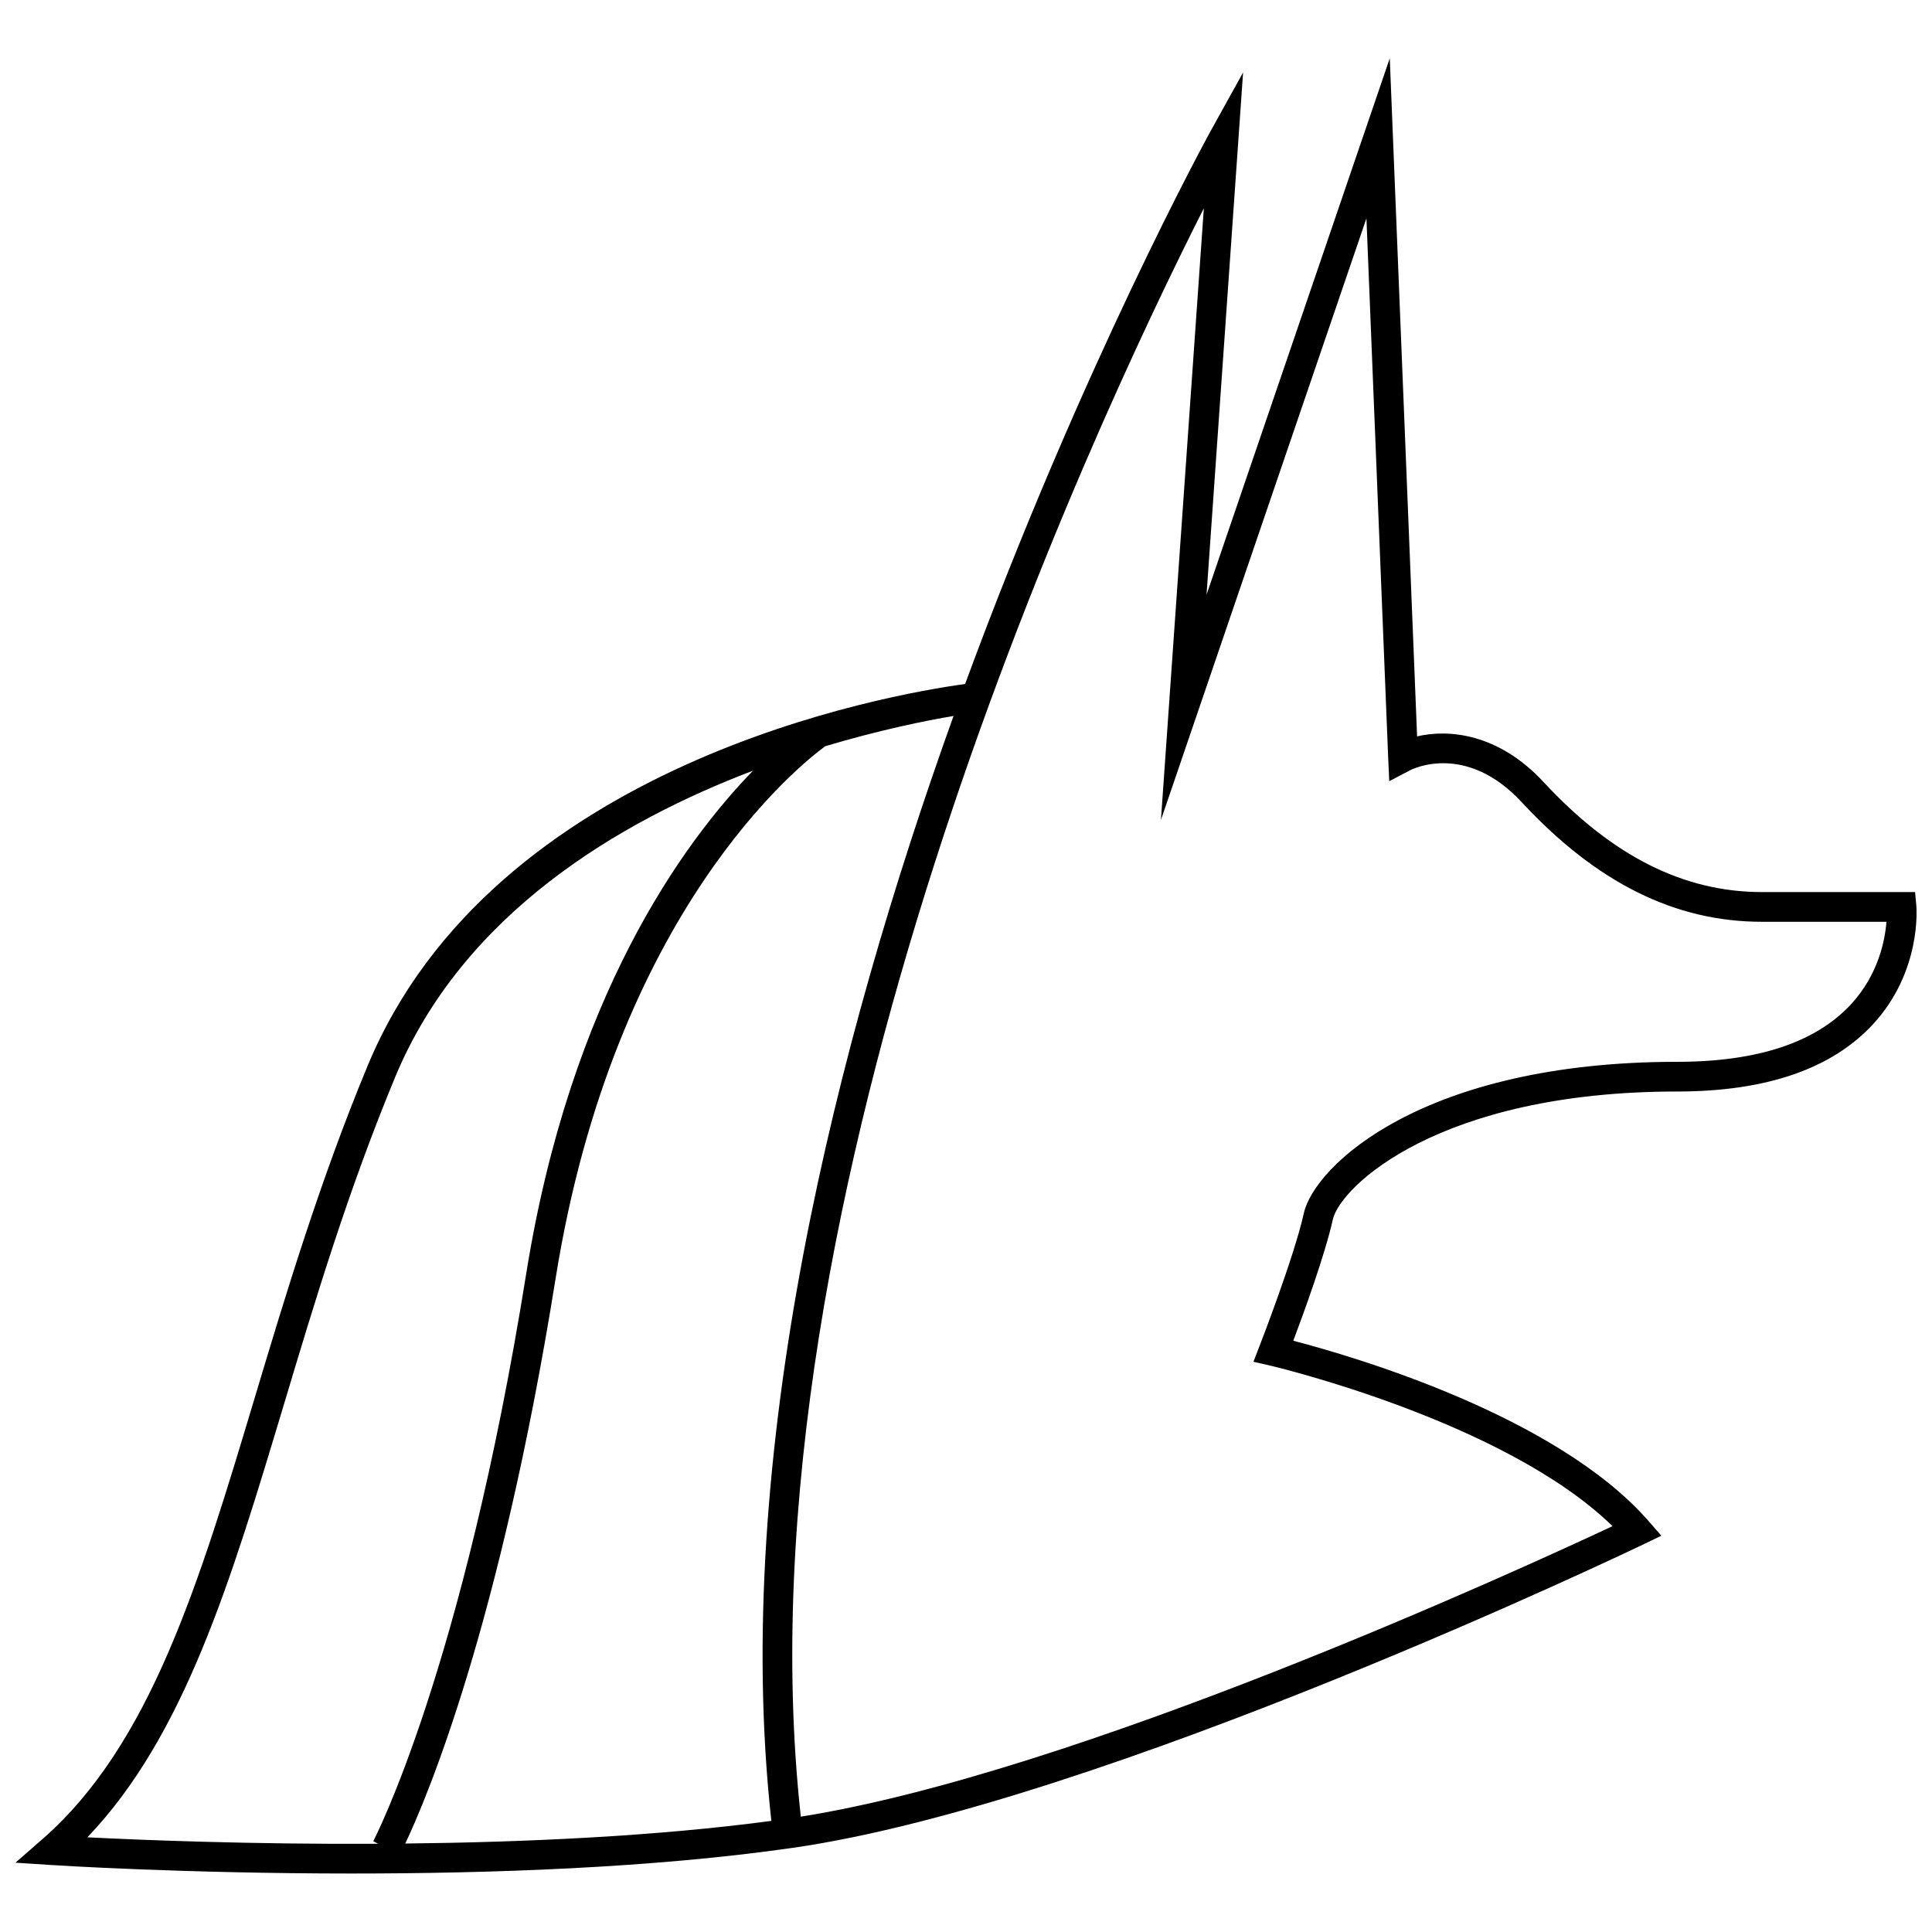 <?xml version="1.0" encoding="UTF-8"?>
<!-- Uploaded to: ICON Repo, www.svgrepo.com, Generator: ICON Repo Mixer Tools -->
<svg width="800px" height="800px" version="1.1" viewBox="144 144 512 512" xmlns="http://www.w3.org/2000/svg">
 <defs>
  <clipPath id="a">
   <path d="m148.09 159h503.81v482h-503.81z"/>
  </clipPath>
 </defs>
 <g clip-path="url(#a)">
  <path d="m237.35 640.5c36.414 0 79.617-1.465 116.62-6.785 82.562-11.84 224.23-79.805 225.64-80.484l4.66-2.25-3.402-3.906c-24.48-27.977-78.312-43.641-94.133-47.766 2.801-7.43 8.453-22.969 10.469-32.102 1.938-8.707 28.148-33.945 91.27-33.945 23.602 0 41.078-6.031 51.988-17.934 12.754-13.918 11.445-30.621 11.383-31.316l-0.332-3.606h-40.59c-20.75 0-39.691-9.539-57.875-29.172-12.027-12.941-25.16-14.027-33.504-12.09l-7.242-179.7-48.555 142.15 9.684-138.39-8.613 15.539c-0.676 1.227-33.914 61.906-65.055 146.52-20.012 2.738-125.01 20.812-158.36 101.23-12.625 30.402-21.727 60.727-29.773 87.504-14.863 49.531-27.711 92.324-56.363 117.37l-7.18 6.266 9.508 0.613c0.652 0.051 35.129 2.254 79.75 2.254zm225.68-441.3-11.367 162.09 54.457-159.43 5.762 142.96 0.285 6.203 5.512-2.883c0.598-0.332 14.832-7.461 29.598 8.453 19.773 21.316 40.59 31.691 63.652 31.691h33c-0.379 4.914-2.156 14.012-9.367 21.836-9.352 10.141-24.844 15.273-46.082 15.273-67.367 0-96.148 27.551-98.953 40.133-2.535 11.477-11.617 34.891-11.715 35.109l-1.637 4.25 4.426 1.008c0.645 0.156 62.125 14.641 90.734 42.555-25.223 11.824-142.07 65.387-215.11 76.988-18.062-164.24 77.016-367.41 106.8-426.23zm-100.32 142.55c14.484-4.328 26.766-6.801 33.992-8.016-31.125 86.625-58.961 196.27-48.285 292.82-30.922 4.125-65.699 5.668-97.016 6 5.559-11.715 25.016-57.324 39.832-149.7 15.57-97.328 64.852-136.27 71.477-141.11zm-143.49 174.51c8.359-27.883 17.02-56.711 29.473-86.75 17.996-43.391 59.371-67.793 94.859-81.27-18.531 19.098-48.352 59.969-60.109 133.35-16.832 105.03-40.305 149.9-40.523 150.34l1.273 0.691c-33.977 0.172-63.008-1.008-77.035-1.715 25.707-26.891 37.984-67.812 52.062-114.65z"/>
 </g>
</svg>